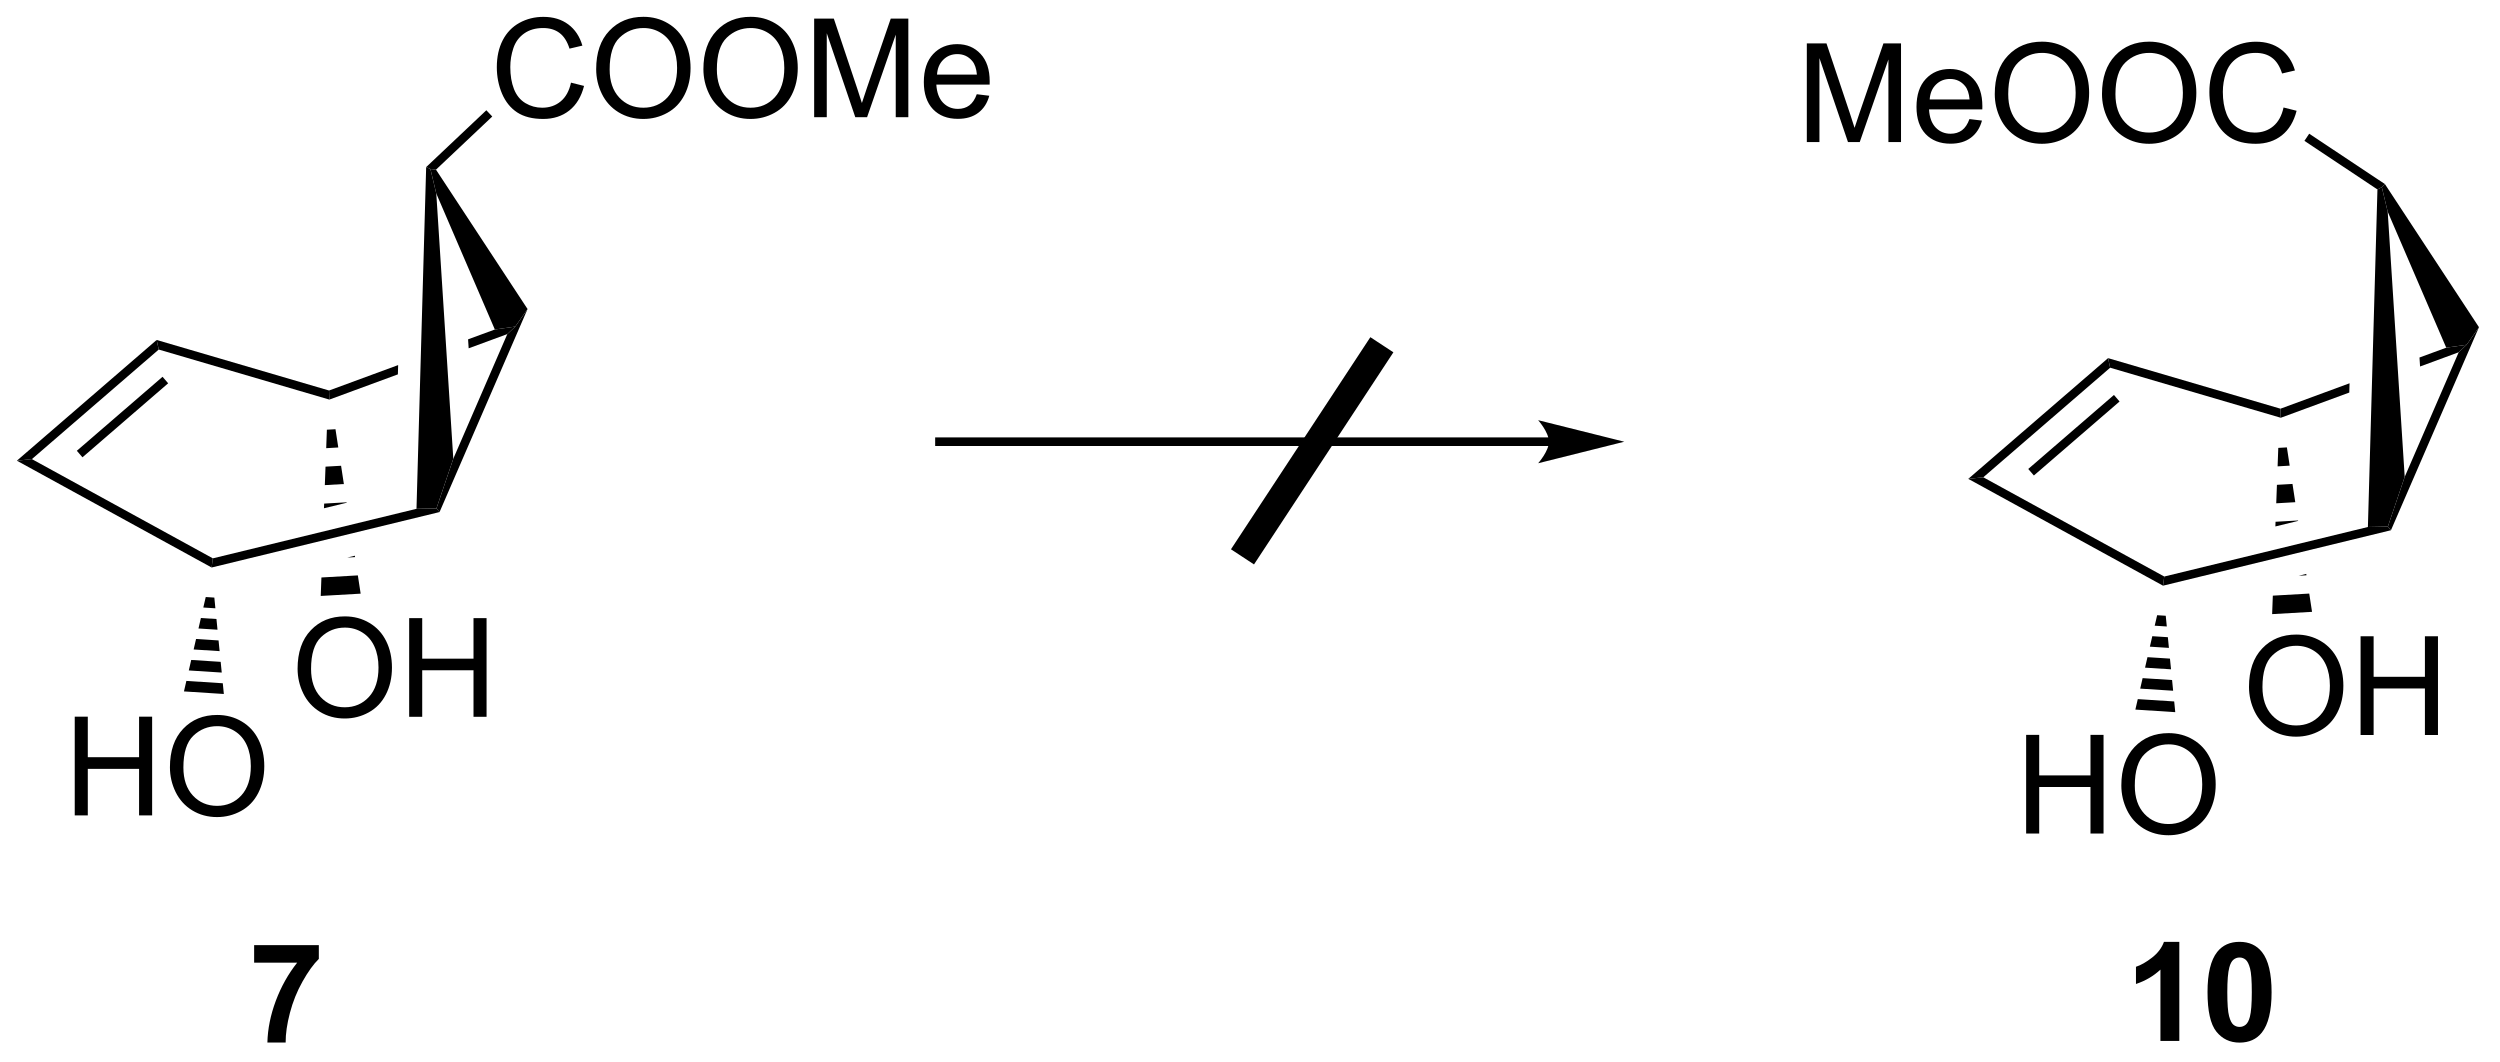 <?xml version="1.0" encoding="UTF-8"?>
<!DOCTYPE svg PUBLIC '-//W3C//DTD SVG 1.0//EN'
          'http://www.w3.org/TR/2001/REC-SVG-20010904/DTD/svg10.dtd'>
<svg stroke-dasharray="none" shape-rendering="auto" xmlns="http://www.w3.org/2000/svg" font-family="'Dialog'" text-rendering="auto" width="398" fill-opacity="1" color-interpolation="auto" color-rendering="auto" preserveAspectRatio="xMidYMid meet" font-size="12px" viewBox="0 0 398 169" fill="black" xmlns:xlink="http://www.w3.org/1999/xlink" stroke="black" image-rendering="auto" stroke-miterlimit="10" stroke-linecap="square" stroke-linejoin="miter" font-style="normal" stroke-width="1" height="169" stroke-dashoffset="0" font-weight="normal" stroke-opacity="1"
><!--Generated by the Batik Graphics2D SVG Generator--><defs id="genericDefs"
  /><g
  ><defs id="defs1"
    ><clipPath clipPathUnits="userSpaceOnUse" id="clipPath1"
      ><path d="M0.646 1.611 L149.629 1.611 L149.629 64.85 L0.646 64.85 L0.646 1.611 Z"
      /></clipPath
      ><clipPath clipPathUnits="userSpaceOnUse" id="clipPath2"
      ><path d="M279.096 172.527 L279.096 234.007 L423.937 234.007 L423.937 172.527 Z"
      /></clipPath
    ></defs
    ><g transform="scale(2.667,2.667) translate(-0.646,-1.611) matrix(1.029,0,0,1.029,-286.432,-175.85)"
    ><path d="M293.73 228.306 L293.73 227.288 L297.483 227.288 L297.483 228.085 Q297.019 228.541 296.538 229.397 Q296.058 230.251 295.806 231.215 Q295.553 232.179 295.558 232.936 L294.499 232.936 Q294.527 231.749 294.988 230.514 Q295.452 229.28 296.225 228.306 L293.73 228.306 Z" stroke="none" clip-path="url(#clipPath2)"
    /></g
    ><g transform="matrix(2.743,0,0,2.743,-765.542,-473.231)"
    ><path d="M280.94 199.169 L280.068 199.261 L288.182 192.254 L288.302 192.81 ZM283.876 199.065 L288.849 194.769 L288.523 194.391 L283.549 198.686 Z" stroke="none" clip-path="url(#clipPath2)"
    /></g
    ><g transform="matrix(2.743,0,0,2.743,-765.542,-473.231)"
    ><path d="M288.302 192.81 L288.182 192.254 L298.187 195.188 L298.205 195.715 Z" stroke="none" clip-path="url(#clipPath2)"
    /></g
    ><g transform="matrix(2.743,0,0,2.743,-765.542,-473.231)"
    ><path d="M280.068 199.261 L280.94 199.169 L291.443 204.929 L291.372 205.46 Z" stroke="none" clip-path="url(#clipPath2)"
    /></g
    ><g transform="matrix(2.743,0,0,2.743,-765.542,-473.231)"
    ><path d="M308.994 191.477 L307.809 191.647 L306.256 192.218 L306.29 192.739 L308.533 191.913 L308.994 191.477 ZM302.197 193.712 L298.187 195.188 L298.205 195.715 L302.182 194.251 L302.182 194.251 L302.197 193.712 Z" stroke="none" clip-path="url(#clipPath2)"
    /></g
    ><g transform="matrix(2.743,0,0,2.743,-765.542,-473.231)"
    ><path d="M305.398 199.147 L304.421 202.029 L303.262 202.054 L303.823 182.221 L304.07 182.332 L304.411 183.755 Z" stroke="none" clip-path="url(#clipPath2)"
    /></g
    ><g transform="matrix(2.743,0,0,2.743,-765.542,-473.231)"
    ><path d="M304.411 183.755 L304.07 182.332 L304.393 182.37 L309.708 190.459 L308.994 191.477 L307.809 191.647 Z" stroke="none" clip-path="url(#clipPath2)"
    /></g
    ><g transform="matrix(2.743,0,0,2.743,-765.542,-473.231)"
    ><path d="M308.533 191.913 L308.994 191.477 L309.708 190.459 L304.601 202.242 L304.421 202.029 L305.398 199.147 Z" stroke="none" clip-path="url(#clipPath2)"
    /></g
    ><g transform="matrix(2.743,0,0,2.743,-765.542,-473.231)"
    ><path d="M312.229 177.32 L312.987 177.51 Q312.75 178.445 312.13 178.937 Q311.51 179.427 310.617 179.427 Q309.69 179.427 309.109 179.049 Q308.531 178.671 308.226 177.958 Q307.924 177.242 307.924 176.421 Q307.924 175.525 308.265 174.861 Q308.609 174.195 309.239 173.848 Q309.87 173.502 310.627 173.502 Q311.487 173.502 312.073 173.94 Q312.659 174.377 312.89 175.171 L312.143 175.346 Q311.945 174.721 311.565 174.437 Q311.187 174.15 310.612 174.15 Q309.953 174.15 309.508 174.468 Q309.065 174.783 308.885 175.317 Q308.706 175.851 308.706 176.416 Q308.706 177.148 308.919 177.692 Q309.133 178.236 309.581 178.507 Q310.031 178.775 310.555 178.775 Q311.19 178.775 311.63 178.408 Q312.073 178.041 312.229 177.32 ZM313.691 176.538 Q313.691 175.111 314.457 174.307 Q315.223 173.499 316.433 173.499 Q317.225 173.499 317.861 173.88 Q318.499 174.257 318.832 174.934 Q319.168 175.611 319.168 176.471 Q319.168 177.343 318.816 178.031 Q318.465 178.718 317.819 179.072 Q317.176 179.427 316.428 179.427 Q315.621 179.427 314.983 179.036 Q314.348 178.643 314.019 177.968 Q313.691 177.291 313.691 176.538 ZM314.473 176.549 Q314.473 177.585 315.027 178.182 Q315.584 178.775 316.426 178.775 Q317.28 178.775 317.832 178.174 Q318.387 177.572 318.387 176.468 Q318.387 175.768 318.15 175.247 Q317.913 174.726 317.457 174.44 Q317.004 174.15 316.436 174.15 Q315.631 174.15 315.051 174.705 Q314.473 175.257 314.473 176.549 ZM319.914 176.538 Q319.914 175.111 320.68 174.307 Q321.445 173.499 322.656 173.499 Q323.448 173.499 324.083 173.88 Q324.721 174.257 325.055 174.934 Q325.39 175.611 325.39 176.471 Q325.39 177.343 325.039 178.031 Q324.687 178.718 324.041 179.072 Q323.398 179.427 322.651 179.427 Q321.844 179.427 321.206 179.036 Q320.57 178.643 320.242 177.968 Q319.914 177.291 319.914 176.538 ZM320.695 176.549 Q320.695 177.585 321.25 178.182 Q321.807 178.775 322.648 178.775 Q323.502 178.775 324.055 178.174 Q324.609 177.572 324.609 176.468 Q324.609 175.768 324.372 175.247 Q324.135 174.726 323.68 174.44 Q323.226 174.15 322.659 174.15 Q321.854 174.15 321.273 174.705 Q320.695 175.257 320.695 176.549 ZM326.342 179.327 L326.342 173.601 L327.483 173.601 L328.84 177.656 Q329.027 178.221 329.113 178.502 Q329.209 178.19 329.418 177.585 L330.788 173.601 L331.808 173.601 L331.808 179.327 L331.077 179.327 L331.077 174.533 L329.413 179.327 L328.73 179.327 L327.074 174.452 L327.074 179.327 L326.342 179.327 ZM335.78 177.992 L336.506 178.08 Q336.334 178.718 335.868 179.07 Q335.405 179.421 334.683 179.421 Q333.772 179.421 333.238 178.861 Q332.707 178.299 332.707 177.288 Q332.707 176.242 333.246 175.663 Q333.785 175.085 334.644 175.085 Q335.475 175.085 336.001 175.653 Q336.53 176.218 336.53 177.244 Q336.53 177.307 336.527 177.432 L333.433 177.432 Q333.473 178.117 333.819 178.481 Q334.168 178.843 334.686 178.843 Q335.074 178.843 335.348 178.64 Q335.621 178.437 335.78 177.992 ZM333.473 176.853 L335.788 176.853 Q335.741 176.33 335.522 176.07 Q335.186 175.663 334.652 175.663 Q334.168 175.663 333.837 175.989 Q333.506 176.312 333.473 176.853 Z" stroke="none" clip-path="url(#clipPath2)"
    /></g
    ><g transform="matrix(2.743,0,0,2.743,-765.542,-473.231)"
    ><path d="M304.393 182.37 L304.07 182.332 L303.823 182.221 L307.316 178.922 L307.659 179.286 Z" stroke="none" clip-path="url(#clipPath2)"
    /></g
    ><g transform="matrix(2.743,0,0,2.743,-765.542,-473.231)"
    ><path d="M283.427 219.846 L283.427 214.119 L284.185 214.119 L284.185 216.471 L287.161 216.471 L287.161 214.119 L287.919 214.119 L287.919 219.846 L287.161 219.846 L287.161 217.146 L284.185 217.146 L284.185 219.846 L283.427 219.846 ZM288.952 217.057 Q288.952 215.63 289.717 214.825 Q290.483 214.018 291.694 214.018 Q292.486 214.018 293.121 214.398 Q293.759 214.776 294.092 215.453 Q294.428 216.13 294.428 216.989 Q294.428 217.862 294.077 218.549 Q293.725 219.237 293.079 219.591 Q292.436 219.945 291.689 219.945 Q290.881 219.945 290.243 219.554 Q289.608 219.161 289.28 218.487 Q288.952 217.81 288.952 217.057 ZM289.733 217.067 Q289.733 218.104 290.288 218.7 Q290.845 219.294 291.686 219.294 Q292.54 219.294 293.092 218.692 Q293.647 218.091 293.647 216.987 Q293.647 216.286 293.41 215.765 Q293.173 215.244 292.717 214.958 Q292.264 214.669 291.696 214.669 Q290.892 214.669 290.311 215.224 Q289.733 215.776 289.733 217.067 Z" stroke="none" clip-path="url(#clipPath2)"
    /></g
    ><g transform="matrix(2.743,0,0,2.743,-765.542,-473.231)"
    ><path d="M291.529 207.206 L291.59 207.828 L290.889 207.783 L291.03 207.174 ZM291.652 208.45 L291.713 209.071 L290.609 209 L290.749 208.392 ZM291.774 209.693 L291.836 210.314 L290.328 210.218 L290.468 209.609 ZM291.897 210.936 L291.959 211.558 L290.047 211.435 L290.187 210.826 ZM292.02 212.179 L292.081 212.801 L289.766 212.652 L289.906 212.043 Z" stroke="none" clip-path="url(#clipPath2)"
    /></g
    ><g transform="matrix(2.743,0,0,2.743,-765.542,-473.231)"
    ><path d="M296.361 211.336 Q296.361 209.909 297.127 209.104 Q297.893 208.297 299.103 208.297 Q299.895 208.297 300.531 208.677 Q301.169 209.054 301.502 209.732 Q301.838 210.409 301.838 211.268 Q301.838 212.14 301.486 212.828 Q301.135 213.515 300.489 213.869 Q299.846 214.224 299.098 214.224 Q298.291 214.224 297.653 213.833 Q297.018 213.44 296.69 212.765 Q296.361 212.088 296.361 211.336 ZM297.143 211.346 Q297.143 212.382 297.697 212.979 Q298.255 213.573 299.096 213.573 Q299.95 213.573 300.502 212.971 Q301.057 212.369 301.057 211.265 Q301.057 210.565 300.82 210.044 Q300.583 209.523 300.127 209.237 Q299.674 208.948 299.106 208.948 Q298.301 208.948 297.721 209.502 Q297.143 210.054 297.143 211.346 ZM302.837 214.125 L302.837 208.398 L303.594 208.398 L303.594 210.75 L306.571 210.75 L306.571 208.398 L307.329 208.398 L307.329 214.125 L306.571 214.125 L306.571 211.424 L303.594 211.424 L303.594 214.125 L302.837 214.125 Z" stroke="none" clip-path="url(#clipPath2)"
    /></g
    ><g transform="matrix(2.743,0,0,2.743,-765.542,-473.231)"
    ><path d="M298.56 197.434 L298.061 197.463 L298.022 198.535 L298.723 198.494 L298.56 197.434 ZM298.885 199.555 L297.982 199.607 L297.942 200.679 L299.047 200.615 L298.885 199.555 ZM299.209 201.676 L297.903 201.751 L297.892 202.022 L299.213 201.701 L299.209 201.676 ZM299.684 204.776 L299.245 204.883 L299.245 204.883 L299.696 204.857 L299.684 204.776 ZM299.858 205.918 L297.744 206.039 L297.704 207.111 L297.704 207.111 L300.021 206.978 L299.858 205.918 Z" stroke="none" clip-path="url(#clipPath2)"
    /></g
    ><g transform="matrix(2.743,0,0,2.743,-765.542,-473.231)"
    ><path d="M291.372 205.46 L291.443 204.929 L303.262 202.054 L304.421 202.029 L304.601 202.242 Z" stroke="none" clip-path="url(#clipPath2)"
    /></g
    ><g transform="matrix(2.743,0,0,2.743,-765.542,-473.231)"
    ><path d="M368.986 197.91 L333.615 197.91 L333.365 197.91 L333.365 198.41 L333.615 198.41 L368.986 198.41 L369.236 198.41 L369.236 197.91 L368.986 197.91 ZM373.361 198.16 L368.361 196.91 C368.361 196.91 368.986 197.613 368.986 198.16 C368.986 198.707 368.361 199.41 368.361 199.41 Z" stroke="none" clip-path="url(#clipPath2)"
    /></g
    ><g transform="matrix(2.743,0,0,2.743,-765.542,-473.231)"
    ><path d="M405.574 232.936 L404.478 232.936 L404.478 228.798 Q403.876 229.361 403.058 229.632 L403.058 228.634 Q403.488 228.494 403.99 228.103 Q404.496 227.71 404.683 227.186 L405.574 227.186 L405.574 232.936 ZM409.07 227.186 Q409.903 227.186 410.372 227.78 Q410.929 228.483 410.929 230.111 Q410.929 231.736 410.367 232.447 Q409.903 233.035 409.07 233.035 Q408.234 233.035 407.721 232.392 Q407.211 231.749 407.211 230.1 Q407.211 228.483 407.773 227.772 Q408.239 227.186 409.07 227.186 ZM409.07 228.095 Q408.872 228.095 408.716 228.223 Q408.56 228.35 408.474 228.679 Q408.359 229.103 408.359 230.111 Q408.359 231.119 408.461 231.496 Q408.562 231.874 408.716 231.999 Q408.872 232.124 409.07 232.124 Q409.271 232.124 409.427 231.996 Q409.583 231.869 409.669 231.541 Q409.781 231.119 409.781 230.111 Q409.781 229.103 409.679 228.728 Q409.578 228.35 409.424 228.223 Q409.271 228.095 409.07 228.095 Z" stroke="none" clip-path="url(#clipPath2)"
    /></g
    ><g transform="matrix(2.743,0,0,2.743,-765.542,-473.231)"
    ><path d="M394.197 200.224 L393.325 200.316 L401.439 193.309 L401.559 193.865 ZM397.133 200.12 L402.106 195.825 L401.78 195.446 L396.806 199.742 Z" stroke="none" clip-path="url(#clipPath2)"
    /></g
    ><g transform="matrix(2.743,0,0,2.743,-765.542,-473.231)"
    ><path d="M401.559 193.865 L401.439 193.309 L411.444 196.244 L411.462 196.77 Z" stroke="none" clip-path="url(#clipPath2)"
    /></g
    ><g transform="matrix(2.743,0,0,2.743,-765.542,-473.231)"
    ><path d="M393.325 200.316 L394.197 200.224 L404.7 205.984 L404.629 206.515 Z" stroke="none" clip-path="url(#clipPath2)"
    /></g
    ><g transform="matrix(2.743,0,0,2.743,-765.542,-473.231)"
    ><path d="M422.251 192.532 L421.066 192.702 L419.513 193.273 L419.547 193.794 L421.789 192.968 L422.251 192.532 ZM415.454 194.768 L411.444 196.244 L411.462 196.77 L415.439 195.306 L415.439 195.306 L415.454 194.768 Z" stroke="none" clip-path="url(#clipPath2)"
    /></g
    ><g transform="matrix(2.743,0,0,2.743,-765.542,-473.231)"
    ><path d="M418.655 200.202 L417.678 203.084 L416.519 203.109 L417.073 183.519 L417.327 183.387 L417.668 184.81 Z" stroke="none" clip-path="url(#clipPath2)"
    /></g
    ><g transform="matrix(2.743,0,0,2.743,-765.542,-473.231)"
    ><path d="M417.668 184.81 L417.327 183.387 L417.506 183.206 L422.965 191.514 L422.251 192.532 L421.066 192.702 Z" stroke="none" clip-path="url(#clipPath2)"
    /></g
    ><g transform="matrix(2.743,0,0,2.743,-765.542,-473.231)"
    ><path d="M421.789 192.968 L422.251 192.532 L422.965 191.514 L417.858 203.297 L417.678 203.084 L418.655 200.202 Z" stroke="none" clip-path="url(#clipPath2)"
    /></g
    ><g transform="matrix(2.743,0,0,2.743,-765.542,-473.231)"
    ><path d="M383.955 180.77 L383.955 175.043 L385.096 175.043 L386.453 179.098 Q386.64 179.663 386.726 179.944 Q386.823 179.632 387.031 179.027 L388.401 175.043 L389.422 175.043 L389.422 180.77 L388.69 180.77 L388.69 175.975 L387.026 180.77 L386.344 180.77 L384.687 175.895 L384.687 180.77 L383.955 180.77 ZM393.393 179.434 L394.12 179.522 Q393.948 180.16 393.482 180.512 Q393.018 180.863 392.297 180.863 Q391.385 180.863 390.851 180.304 Q390.32 179.741 390.32 178.731 Q390.32 177.684 390.859 177.106 Q391.398 176.527 392.258 176.527 Q393.088 176.527 393.614 177.095 Q394.143 177.66 394.143 178.686 Q394.143 178.749 394.14 178.874 L391.047 178.874 Q391.086 179.559 391.432 179.923 Q391.781 180.285 392.299 180.285 Q392.687 180.285 392.961 180.082 Q393.234 179.879 393.393 179.434 ZM391.086 178.296 L393.401 178.296 Q393.354 177.772 393.135 177.512 Q392.799 177.106 392.265 177.106 Q391.781 177.106 391.45 177.431 Q391.12 177.754 391.086 178.296 ZM394.863 177.981 Q394.863 176.554 395.629 175.749 Q396.394 174.941 397.605 174.941 Q398.397 174.941 399.032 175.322 Q399.67 175.699 400.004 176.376 Q400.34 177.054 400.34 177.913 Q400.34 178.785 399.988 179.473 Q399.637 180.16 398.991 180.514 Q398.348 180.869 397.6 180.869 Q396.793 180.869 396.155 180.478 Q395.519 180.085 395.191 179.41 Q394.863 178.733 394.863 177.981 ZM395.644 177.991 Q395.644 179.027 396.199 179.624 Q396.756 180.218 397.598 180.218 Q398.452 180.218 399.004 179.616 Q399.558 179.014 399.558 177.91 Q399.558 177.21 399.321 176.689 Q399.084 176.168 398.629 175.882 Q398.176 175.593 397.608 175.593 Q396.803 175.593 396.223 176.147 Q395.644 176.699 395.644 177.991 ZM401.086 177.981 Q401.086 176.554 401.851 175.749 Q402.617 174.941 403.828 174.941 Q404.62 174.941 405.255 175.322 Q405.893 175.699 406.226 176.376 Q406.562 177.054 406.562 177.913 Q406.562 178.785 406.211 179.473 Q405.859 180.16 405.213 180.514 Q404.57 180.869 403.823 180.869 Q403.015 180.869 402.377 180.478 Q401.742 180.085 401.414 179.41 Q401.086 178.733 401.086 177.981 ZM401.867 177.991 Q401.867 179.027 402.422 179.624 Q402.979 180.218 403.82 180.218 Q404.674 180.218 405.226 179.616 Q405.781 179.014 405.781 177.91 Q405.781 177.21 405.544 176.689 Q405.307 176.168 404.851 175.882 Q404.398 175.593 403.83 175.593 Q403.026 175.593 402.445 176.147 Q401.867 176.699 401.867 177.991 ZM411.623 178.762 L412.381 178.952 Q412.144 179.887 411.524 180.379 Q410.905 180.869 410.012 180.869 Q409.084 180.869 408.504 180.491 Q407.926 180.113 407.621 179.4 Q407.319 178.684 407.319 177.863 Q407.319 176.968 407.66 176.304 Q408.004 175.637 408.634 175.29 Q409.264 174.944 410.022 174.944 Q410.881 174.944 411.467 175.382 Q412.053 175.819 412.285 176.613 L411.538 176.788 Q411.34 176.163 410.959 175.879 Q410.582 175.593 410.006 175.593 Q409.348 175.593 408.902 175.91 Q408.459 176.225 408.28 176.759 Q408.1 177.293 408.1 177.858 Q408.1 178.59 408.314 179.134 Q408.527 179.679 408.975 179.949 Q409.426 180.218 409.949 180.218 Q410.584 180.218 411.024 179.85 Q411.467 179.483 411.623 178.762 Z" stroke="none" clip-path="url(#clipPath2)"
    /></g
    ><g transform="matrix(2.743,0,0,2.743,-765.542,-473.231)"
    ><path d="M417.506 183.206 L417.327 183.387 L417.073 183.519 L412.835 180.699 L413.112 180.283 Z" stroke="none" clip-path="url(#clipPath2)"
    /></g
    ><g transform="matrix(2.743,0,0,2.743,-765.542,-473.231)"
    ><path d="M396.684 220.901 L396.684 215.175 L397.442 215.175 L397.442 217.526 L400.418 217.526 L400.418 215.175 L401.176 215.175 L401.176 220.901 L400.418 220.901 L400.418 218.201 L397.442 218.201 L397.442 220.901 L396.684 220.901 ZM402.209 218.112 Q402.209 216.685 402.974 215.88 Q403.74 215.073 404.951 215.073 Q405.742 215.073 406.378 215.453 Q407.016 215.831 407.349 216.508 Q407.685 217.185 407.685 218.044 Q407.685 218.917 407.334 219.604 Q406.982 220.292 406.336 220.646 Q405.693 221 404.946 221 Q404.138 221 403.5 220.609 Q402.865 220.216 402.537 219.542 Q402.209 218.865 402.209 218.112 ZM402.99 218.123 Q402.99 219.159 403.545 219.755 Q404.102 220.349 404.943 220.349 Q405.797 220.349 406.349 219.748 Q406.904 219.146 406.904 218.042 Q406.904 217.341 406.667 216.821 Q406.43 216.3 405.974 216.013 Q405.521 215.724 404.953 215.724 Q404.149 215.724 403.568 216.279 Q402.99 216.831 402.99 218.123 Z" stroke="none" clip-path="url(#clipPath2)"
    /></g
    ><g transform="matrix(2.743,0,0,2.743,-765.542,-473.231)"
    ><path d="M404.786 208.261 L404.847 208.883 L404.146 208.838 L404.287 208.229 ZM404.909 209.505 L404.97 210.126 L403.865 210.055 L404.006 209.447 ZM405.031 210.748 L405.093 211.369 L403.585 211.273 L403.725 210.664 ZM405.154 211.991 L405.215 212.613 L403.304 212.49 L403.444 211.881 ZM405.277 213.234 L405.338 213.856 L403.023 213.707 L403.163 213.099 Z" stroke="none" clip-path="url(#clipPath2)"
    /></g
    ><g transform="matrix(2.743,0,0,2.743,-765.542,-473.231)"
    ><path d="M409.618 212.391 Q409.618 210.964 410.384 210.159 Q411.149 209.352 412.36 209.352 Q413.152 209.352 413.788 209.732 Q414.425 210.11 414.759 210.787 Q415.095 211.464 415.095 212.323 Q415.095 213.196 414.743 213.883 Q414.392 214.571 413.746 214.925 Q413.103 215.279 412.355 215.279 Q411.548 215.279 410.91 214.888 Q410.274 214.495 409.946 213.821 Q409.618 213.143 409.618 212.391 ZM410.399 212.401 Q410.399 213.438 410.954 214.034 Q411.511 214.628 412.353 214.628 Q413.207 214.628 413.759 214.026 Q414.313 213.425 414.313 212.321 Q414.313 211.62 414.077 211.099 Q413.84 210.578 413.384 210.292 Q412.931 210.003 412.363 210.003 Q411.558 210.003 410.978 210.558 Q410.399 211.11 410.399 212.401 ZM416.094 215.18 L416.094 209.453 L416.851 209.453 L416.851 211.805 L419.828 211.805 L419.828 209.453 L420.586 209.453 L420.586 215.18 L419.828 215.18 L419.828 212.479 L416.851 212.479 L416.851 215.18 L416.094 215.18 Z" stroke="none" clip-path="url(#clipPath2)"
    /></g
    ><g transform="matrix(2.743,0,0,2.743,-765.542,-473.231)"
    ><path d="M411.817 198.489 L411.318 198.518 L411.278 199.59 L411.98 199.549 L411.817 198.489 ZM412.142 200.61 L411.239 200.662 L411.199 201.734 L412.304 201.67 L412.142 200.61 ZM412.466 202.731 L411.159 202.806 L411.149 203.077 L412.47 202.756 L412.47 202.756 L412.466 202.731 ZM412.941 205.832 L412.502 205.938 L412.953 205.912 L412.941 205.832 ZM413.115 206.973 L411.001 207.094 L410.961 208.166 L413.277 208.033 L413.115 206.973 Z" stroke="none" clip-path="url(#clipPath2)"
    /></g
    ><g transform="matrix(2.743,0,0,2.743,-765.542,-473.231)"
    ><path d="M404.629 206.515 L404.7 205.984 L416.519 203.109 L417.678 203.084 L417.858 203.297 Z" stroke="none" clip-path="url(#clipPath2)"
    /></g
    ><g transform="matrix(2.743,0,0,2.743,-765.542,-473.231)"
    ><path d="M358.623 192.093 L359.96 192.971 L351.87 205.282 L350.533 204.403 Z" stroke="none" clip-path="url(#clipPath2)"
    /></g
  ></g
></svg
>

